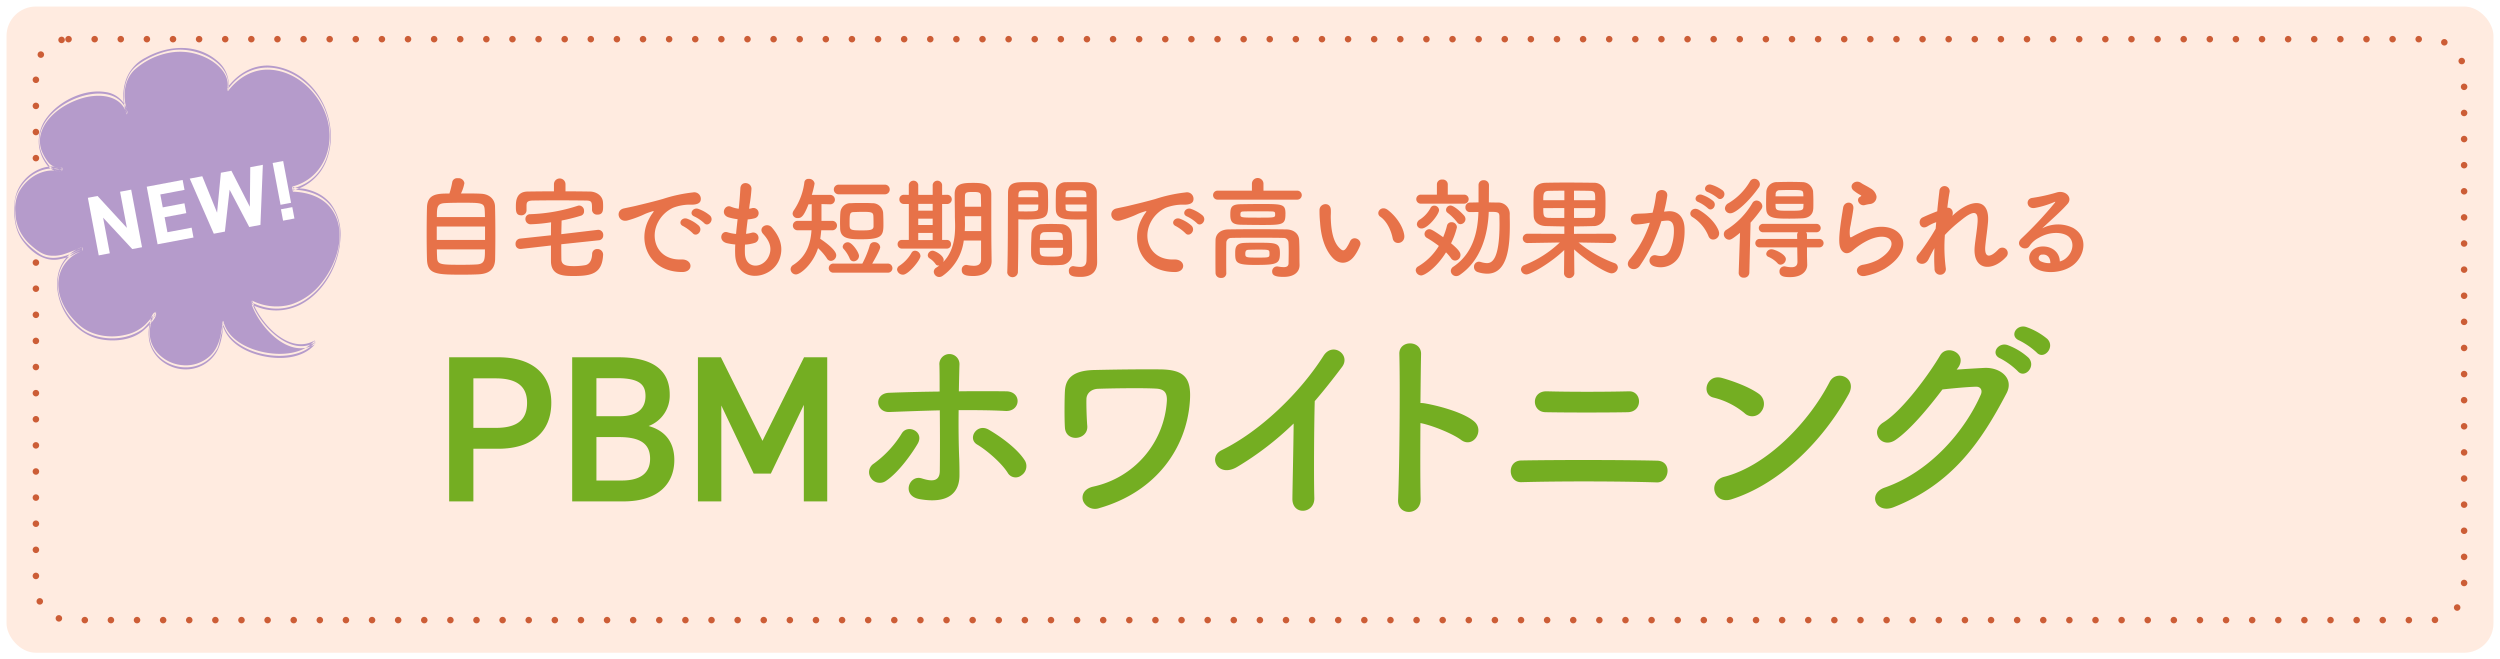 <svg id="bt-PBMホワイトニング" xmlns="http://www.w3.org/2000/svg" xmlns:xlink="http://www.w3.org/1999/xlink" width="766" height="202" viewBox="0 0 766 202">
  <defs>
    <style>
      .cls-1 {
        fill: #ffebe0;
        stroke: #fff;
      }

      .cls-1, .cls-2 {
        stroke-width: 2px;
      }

      .cls-2 {
        fill: none;
        stroke: #cc5d36;
        stroke-linecap: round;
        stroke-dasharray: 0.001 8;
      }

      .cls-3 {
        fill: #e77249;
        filter: url(#filter);
      }

      .cls-3, .cls-4, .cls-5, .cls-6, .cls-7 {
        fill-rule: evenodd;
      }

      .cls-4, .cls-5 {
        fill: #74ae22;
      }

      .cls-4 {
        filter: url(#filter-2);
      }

      .cls-5 {
        filter: url(#filter-3);
      }

      .cls-6 {
        fill: #b59bcb;
      }

      .cls-7 {
        fill: #fff;
      }
    </style>
    <filter id="filter" x="570" y="3989" width="548" height="71" filterUnits="userSpaceOnUse">
      <feOffset result="offset" dy="2" in="SourceAlpha"/>
      <feGaussianBlur result="blur" stdDeviation="2.449"/>
      <feFlood result="flood" flood-color="#fff" flood-opacity="0.85"/>
      <feComposite result="composite" operator="in" in2="blur"/>
      <feGaussianBlur result="blur-2" stdDeviation="6.667" in="SourceAlpha"/>
      <feComposite result="composite-2"/>
      <feComposite result="composite-3"/>
      <feComposite result="composite-4"/>
      <feFlood result="flood-2" flood-color="#fff"/>
      <feComposite result="composite-5" operator="in" in2="composite-4"/>
      <feBlend result="blend" in2="composite"/>
      <feBlend result="blend-2" in="SourceGraphic"/>
    </filter>
    <filter id="filter-2" x="577" y="4044" width="156" height="84" filterUnits="userSpaceOnUse">
      <feOffset result="offset" dy="2" in="SourceAlpha"/>
      <feGaussianBlur result="blur" stdDeviation="2.449"/>
      <feFlood result="flood" flood-color="#fff" flood-opacity="0.85"/>
      <feComposite result="composite" operator="in" in2="blur"/>
      <feGaussianBlur result="blur-2" stdDeviation="6.667" in="SourceAlpha"/>
      <feComposite result="composite-2"/>
      <feComposite result="composite-3"/>
      <feComposite result="composite-4"/>
      <feFlood result="flood-2" flood-color="#fff"/>
      <feComposite result="composite-5" operator="in" in2="composite-4"/>
      <feBlend result="blend" in2="composite"/>
      <feBlend result="blend-2" in="SourceGraphic"/>
    </filter>
    <filter id="filter-3" x="706" y="4035" width="402" height="96" filterUnits="userSpaceOnUse">
      <feOffset result="offset" dy="2" in="SourceAlpha"/>
      <feGaussianBlur result="blur" stdDeviation="2.449"/>
      <feFlood result="flood" flood-color="#fff" flood-opacity="0.85"/>
      <feComposite result="composite" operator="in" in2="blur"/>
      <feGaussianBlur result="blur-2" stdDeviation="6.667" in="SourceAlpha"/>
      <feComposite result="composite-2"/>
      <feComposite result="composite-3"/>
      <feComposite result="composite-4"/>
      <feFlood result="flood-2" flood-color="#fff"/>
      <feComposite result="composite-5" operator="in" in2="composite-4"/>
      <feBlend result="blend" in2="composite"/>
      <feBlend result="blend-2" in="SourceGraphic"/>
    </filter>
  </defs>
  <rect id="角丸長方形_4" data-name="角丸長方形 4" class="cls-1" x="1" y="1" width="764" height="200" rx="10" ry="10"/>
  <rect id="長方形_9" data-name="長方形 9" class="cls-2" x="11" y="12" width="744" height="178" rx="10" ry="10"/>
  <path id="自宅でも短期間で高い効果が得られる" class="cls-3" d="M600.238,4013.27a11.367,11.367,0,0,0,1.054-3.17,1.788,1.788,0,0,0-2.007-1.49,1.522,1.522,0,0,0-1.7,1.09,26.225,26.225,0,0,1-.884,3.6c-3.605,0-6.7.04-6.87,4.15-0.068,2.24-.1,5.24-0.1,8.2,0,2.92.034,5.81,0.1,7.85,0.136,4.59,2.891,4.66,11.019,4.66,1.666,0,3.333-.03,4.659-0.1,3.3-.14,5.1-1.46,5.2-4.63,0.034-1.7.068-4.45,0.068-7.27,0-3.3-.034-6.74-0.1-8.91-0.068-2.25-1.768-3.74-4.149-3.88C605.2,4013.27,602.686,4013.27,600.238,4013.27Zm-7.38,7.24c0-3.16.1-4.15,2.516-4.28,1.089-.07,3.027-0.11,5.034-0.11,6.257,0,7,0,7.107,2.32,0.034,0.57.068,1.29,0.068,2.07H592.858Zm14.759,7.01H592.824v-4.12h14.793v4.12Zm-0.034,2.89c0,3.16,0,4.49-2.618,4.62-1.122.07-2.823,0.1-4.489,0.1-6.666,0-7.482-.06-7.55-2.31-0.034-.64-0.068-1.49-0.068-2.41h14.725Zm24.683-20a1.769,1.769,0,0,0-3.537,0v2.21c-2.686,0-5.373.03-8.026,0.07-3.537.03-3.639,2.96-3.639,4.56,0,1.46.034,2.72,1.633,2.72a1.543,1.543,0,0,0,1.632-1.5v-1.53c0.034-.88.136-1.46,1.973-1.5,2.074-.03,4.591-0.06,7.175-0.06,3.129,0,6.36.03,9.081,0.06,1.836,0.04,1.836.48,1.836,2.83v0.06a1.519,1.519,0,0,0,1.667,1.43c1.564,0,1.734-1.09,1.734-2.45,0-.4,0-0.78-0.034-1.19-0.068-2.24-2.142-3.4-3.979-3.43-2.483-.04-5-0.07-7.516-0.07v-2.21Zm10.237,17.21a1.452,1.452,0,0,0,1.326-1.53,1.538,1.538,0,0,0-1.428-1.67h-0.2l-11.223,1.33c0.034-1.4.068-2.76,0.1-4.18a56.26,56.26,0,0,0,5.985-1.5,1.347,1.347,0,0,0,.885-1.4,1.576,1.576,0,0,0-1.463-1.7,1.664,1.664,0,0,0-.544.11,52.387,52.387,0,0,1-14.488,2.55,1.418,1.418,0,0,0-1.462,1.46,1.576,1.576,0,0,0,1.6,1.63,48.916,48.916,0,0,0,6.258-.61c-0.034,1.36-.034,2.65-0.034,3.98l-9.488,1.02a1.562,1.562,0,0,0-1.361,1.67,1.407,1.407,0,0,0,1.429,1.49h0.272l9.148-1.05v4.86c0.068,4.29,3.639,4.49,6.9,4.49,5.543,0,8.808-.71,9.08-6.53v-0.1a1.711,1.711,0,0,0-1.8-1.63,1.5,1.5,0,0,0-1.565,1.53c-0.068,1.59-.612,3.19-2.244,3.43a20.5,20.5,0,0,1-3.129.27c-2.109,0-3.979-.1-4.047-2-0.034-1.6-.034-3.17-0.034-4.7Zm32.233-5.27c1.224,1.36,3.23-.89,1.8-2.32a11.478,11.478,0,0,0-3.605-2.04c-1.666-.54-2.993,1.64-1.156,2.35A11.76,11.76,0,0,1,674.736,4022.35Zm-3.5,3.09c1.19,1.4,3.3-.78,1.9-2.28a11.09,11.09,0,0,0-3.571-2.14c-1.666-.61-3.027,1.5-1.224,2.28A13.269,13.269,0,0,1,671.233,4025.44Zm-3.265,11.91c3.605,0.03,3.367-3.98-.2-3.85-7.618.27-9.9-6.87-6.9-11.87a9.889,9.889,0,0,1,4.387-3.98,14.653,14.653,0,0,1,5.033-.95c2.381,0.14,3.129-.54,3.333-1.12a2.005,2.005,0,0,0-2.312-2.62,45.68,45.68,0,0,0-9.251,2.01c-3.469.98-6.461,1.66-8.128,2.07-1.088.27-3.061,0.65-3.775,0.82-2.72.58-1.8,4.49,1.191,3.67a31.157,31.157,0,0,0,3.06-1.02c2.313-.88,1.735-0.88,4.285-1.7,0.647-.2.817-0.24,0.273,0.48a11.128,11.128,0,0,0-1.089,1.77C654.16,4027.89,657.7,4037.31,667.968,4037.35Zm19.31-8.4a12.157,12.157,0,0,0,3.027-.55,1.624,1.624,0,1,0-1.088-3.06,11.341,11.341,0,0,1-1.633.31c0.136-1.43.306-2.89,0.51-4.42a11.04,11.04,0,0,0,2.075-.34,1.6,1.6,0,1,0-.782-3.1,5.477,5.477,0,0,1-.851.17c0.034-.41.1-0.82,0.136-1.22a42.957,42.957,0,0,0,.579-4.9c0-2.01-3.231-2.55-3.4-.17-0.1,1.6-.17,2.89-0.374,5.03-0.034.41-.1,0.85-0.136,1.26a9.37,9.37,0,0,1-2.449-.65c-1.8-.74-3.3,2.38-0.714,3.27a15.444,15.444,0,0,0,2.822.58c-0.17,1.53-.34,3.02-0.476,4.52a11.915,11.915,0,0,1-2.618-.51c-1.939-.65-2.993,2.58-0.238,3.33a18.446,18.446,0,0,0,2.618.41c-0.068,1.06-.068,2.08-0.034,3.03,0.272,9.08,11.121,7.96,13.57,1.49,1.292-3.43.34-6.66-2.313-9.72-1.5-1.74-4.421.07-2.653,2,1.9,2.08,2.857,4.32,1.667,6.87-1.769,3.78-7.074,3.98-7.278-.88A25.1,25.1,0,0,1,687.278,4028.95Zm42.776-15.41a1.482,1.482,0,1,0,0-2.96H716.042a1.482,1.482,0,1,0,0,2.96h14.012Zm-10.271,2.72a3.073,3.073,0,0,0-3.3,2.96c-0.068.68-.1,1.97-0.1,3.13,0,0.68.034,1.29,0.034,1.73,0.136,3.2,3.095,3.23,6.53,3.23,6.053,0,6.734-.98,6.734-4.38,0-1.26-.034-3-0.1-3.85a3.261,3.261,0,0,0-3.4-2.82c-1.055-.07-2.109-0.07-3.163-0.07S720.871,4016.19,719.783,4016.26Zm11.155,21.29a1.379,1.379,0,0,0,1.5-1.36,1.408,1.408,0,0,0-1.5-1.43h-4.693c0.578-.99,2.448-4.22,2.448-5.03a1.723,1.723,0,0,0-1.8-1.53,1.368,1.368,0,0,0-1.429,1.09,28.976,28.976,0,0,1-2.244,5.47h-8.774a1.4,1.4,0,1,0,0,2.79h16.494Zm-10.373-3.47a1.707,1.707,0,0,0,1.633-1.67c0-1.05-2.109-4.18-3.4-4.18a1.563,1.563,0,0,0-1.6,1.33,1.112,1.112,0,0,0,.374.81,10.715,10.715,0,0,1,1.769,2.83A1.339,1.339,0,0,0,720.565,4034.08Zm-6.631-9.52a1.447,1.447,0,1,0,0-2.89H710.7v-5.14l2.516,0.07h0.068a1.419,1.419,0,0,0,1.531-1.43,1.487,1.487,0,0,0-1.6-1.46h-5.475a29.631,29.631,0,0,0,.85-3.47,1.675,1.675,0,0,0-1.8-1.43,1.212,1.212,0,0,0-1.327.99,19.516,19.516,0,0,1-3.2,8.6,1.984,1.984,0,0,0-.408,1.09,1.461,1.461,0,0,0,1.565,1.33c1.02,0,1.8-.34,3.3-4.22l0.986-.03v5.1h-4.251a1.447,1.447,0,1,0,0,2.89h4.183c-0.238,3.81-1.36,7.92-5.578,10.61a1.565,1.565,0,0,0-.816,1.33,1.646,1.646,0,0,0,1.633,1.59c1.394,0,5.237-3.19,6.767-8.06a17.094,17.094,0,0,1,2.687,3.1,1.461,1.461,0,0,0,1.258.81,1.746,1.746,0,0,0,1.633-1.73c0-1.53-3.163-3.91-4.9-5.03,0.136-.89.238-1.77,0.306-2.62h3.3Zm12.719-1.26c0,1.22-1.088,1.29-3.707,1.29-3.537,0-3.639-.2-3.639-2,0-3.17.068-3.58,1.36-3.61,0.816-.03,1.633-0.07,2.483-0.07,2.517,0,3.333.04,3.435,1.12C726.653,4020.65,726.653,4022.59,726.653,4023.3Zm32.946,10.17c0,1.53-.952,1.97-2.245,1.97a11.067,11.067,0,0,1-2.04-.24,1.061,1.061,0,0,0-.306-0.03,1.429,1.429,0,0,0-1.327,1.56c0,1.36.953,1.84,3.537,1.84,4.319,0,5.612-2.52,5.612-4.52v-0.07l-0.068-4.8c0-.44-0.034-1.53-0.034-12.04v-3.67c-0.034-3.13-2.653-3.43-5.374-3.43-3.026,0-5.849,0-5.849,3.43,0,2.42.068,4.39,0.068,6.8,0,0.75.068,1.81,0.068,3,0,3.29-.442,7.75-3.639,11.01a1.919,1.919,0,0,0,.136-0.64c0-1.4-2.653-2.82-3.367-2.82a1.492,1.492,0,0,0-1.5,1.39,1.092,1.092,0,0,0,.544.95,6.432,6.432,0,0,1,1.836,1.74,1.023,1.023,0,0,0,.885.47,0.952,0.952,0,0,0,.272-0.03,10.352,10.352,0,0,1-.953.68,1.482,1.482,0,0,0-.748,1.22,1.692,1.692,0,0,0,1.667,1.64,1.887,1.887,0,0,0,1.02-.34,15.607,15.607,0,0,0,6.5-10.85H759.6v5.78Zm-10.509-3.3a1.256,1.256,0,0,0,1.293-1.33,1.225,1.225,0,0,0-1.259-1.32h-1.462V4016.5h1.7a1.419,1.419,0,0,0,0-2.82h-0.034l-1.666.03v-3.06a1.455,1.455,0,0,0-2.891,0v3.06H740.35v-3.06a1.455,1.455,0,0,0-2.891,0v3.06l-1.462-.03h-0.034a1.353,1.353,0,0,0-1.395,1.39,1.368,1.368,0,0,0,1.395,1.43h1.5v11.02h-2.074a1.27,1.27,0,0,0-1.361,1.32,1.293,1.293,0,0,0,1.361,1.33H749.09Zm-13.4,7.99c1.632,0,5.339-4.52,5.339-5.71a1.727,1.727,0,0,0-1.666-1.63,1.184,1.184,0,0,0-1.055.61,11.66,11.66,0,0,1-3.707,3.98,1.476,1.476,0,0,0-.748,1.19A1.8,1.8,0,0,0,735.691,4038.16Zm18.943-20.81c0-1.19,0-2.35.034-3.4,0-1.13.85-1.13,2.618-1.13,1.7,0,2.211.21,2.245,1.13,0.034,1.02.068,2.17,0.068,3.4h-4.965Zm5,7.45H754.6c0.034-.72.068-1.4,0.068-2.04,0-.85-0.034-1.64-0.034-2.32v-0.2h5v4.56Zm-14.862-6.26H740.35v-2.08h4.421v2.08Zm0,4.39H740.35v-1.94h4.421v1.94Zm0,4.62H740.35v-2.18h4.421v2.18Zm47.162-6.36v1.4c0,2.14.034,4.48,0.034,6.76,0,1.53-.034,3-0.068,4.36-0.034,1.66-.884,2.07-2.007,2.07a12.422,12.422,0,0,1-1.8-.2c-0.1,0-.17-0.04-0.272-0.04a1.375,1.375,0,0,0-1.326,1.5c0,1.5,1.224,1.8,3.6,1.8,3.877,0,5.068-2.11,5.068-4.52,0-1.19-.034-2.62-0.034-4.22,0-4.32-.068-9.59-0.068-14.69v-2.55c0-1.53-1.055-2.89-3.571-3.03-0.578-.03-1.531-0.03-2.517-0.03-1.326,0-2.755,0-3.4.03a2.893,2.893,0,0,0-3.026,2.69c-0.034,1.19-.068,2.41-0.068,3.6,0,0.72,0,1.47.034,2.15,0.1,2.99,2.924,2.99,6.937,2.99C790.437,4021.26,791.321,4021.23,791.933,4021.19Zm-4.489,10.78c0.034-.71.034-1.53,0.034-2.41,0-1.4-.034-2.89-0.136-4.08a3.2,3.2,0,0,0-3.1-2.79c-0.986-.04-2.109-0.07-3.231-0.07-0.918,0-1.87.03-2.755,0.07a3.132,3.132,0,0,0-3.2,3.02c-0.068,1.36-.136,3.13-0.136,4.66,0,0.58,0,1.16.034,1.64a3.3,3.3,0,0,0,3.366,3.16c0.919,0.07,1.939.1,2.959,0.1,0.986,0,2.007-.03,2.925-0.1A3.37,3.37,0,0,0,787.444,4031.97Zm-16.562,5.51c0.1-4.79.136-9.56,0.136-13.23v-3.06c0.612,0.04,1.462.07,2.346,0.07,6.7,0,6.768-.85,6.768-5.14,0-1.19-.034-2.41-0.068-3.6a2.959,2.959,0,0,0-3.095-2.69c-0.646-.03-2.006-0.03-3.3-0.03-3.469,0-5.815,0-5.815,3.33-0.068,7.38,0,18.13-.238,24.35v0.07A1.648,1.648,0,0,0,770.882,4037.48Zm14.589-23.06c0-.34.034-0.71,0.034-1.02,0.068-1.09.442-1.09,3.163-1.09,3.129,0,3.2.04,3.2,2.11h-6.394Zm6.462,4.32c-0.476.04-1.564,0.04-2.687,0.04-3.605,0-3.707-.14-3.741-1.09,0-.31-0.034-0.65-0.034-1.02h6.462v2.07Zm-20.915-4.32c0-.27.034-0.54,0.034-0.78,0.068-1.22.306-1.33,3.094-1.33,2.721,0,2.891.11,2.959,1.06,0,0.34.034,0.68,0.034,1.05h-6.121Zm6.121,2.25c0,0.37-.034.71-0.034,1.02-0.034.95-.272,1.09-3.571,1.09-1.02,0-2.04,0-2.516-.04v-2.07h6.121Zm0.476,10.85c0-.38.068-0.72,0.068-1.02a1.3,1.3,0,0,1,1.327-1.36c0.816-.04,1.734-0.04,2.584-0.04,2.313,0,2.959.1,3.027,1.36,0,0.31.068,0.65,0.068,1.06h-7.074Zm7.108,2.41c0,0.48-.034.95-0.034,1.33-0.068,1.32-1.054,1.36-3.571,1.36-3.5,0-3.537-.04-3.537-2.69h7.142Zm40.973-7.58c1.225,1.36,3.231-.89,1.8-2.32a11.489,11.489,0,0,0-3.605-2.04c-1.667-.54-2.993,1.64-1.157,2.35A11.724,11.724,0,0,1,825.7,4022.35Zm-3.5,3.09c1.191,1.4,3.3-.78,1.9-2.28a11.1,11.1,0,0,0-3.571-2.14c-1.667-.61-3.027,1.5-1.224,2.28A13.263,13.263,0,0,1,822.193,4025.44Zm-3.265,11.91c3.605,0.03,3.367-3.98-.2-3.85-7.618.27-9.9-6.87-6.9-11.87a9.884,9.884,0,0,1,4.387-3.98,14.653,14.653,0,0,1,5.033-.95c2.381,0.14,3.129-.54,3.333-1.12a2.005,2.005,0,0,0-2.313-2.62,45.686,45.686,0,0,0-9.25,2.01c-3.469.98-6.462,1.66-8.128,2.07-1.088.27-3.061,0.65-3.775,0.82-2.721.58-1.8,4.49,1.19,3.67a31.172,31.172,0,0,0,3.061-1.02c2.313-.88,1.734-0.88,4.285-1.7,0.646-.2.816-0.24,0.272,0.48a11.2,11.2,0,0,0-1.088,1.77C805.121,4027.89,808.658,4037.31,818.928,4037.35Zm37.606-22.18a1.376,1.376,0,0,0,0-2.75H846.127v-2.18a1.77,1.77,0,0,0-3.537,0v2.18H832.15a1.378,1.378,0,1,0,0,2.75h24.384Zm-3.673,4.35c0-2.95-.816-3.02-7.38-3.02-2.177,0-4.421.03-6.292,0.07-2.924.03-3.23,0.98-3.23,3.23,0,2.31.748,3.02,3.434,3.06,1.837,0.03,4.217.07,6.428,0.07C852.113,4022.93,852.861,4022.79,852.861,4019.52Zm0.952,15.07c0,0.99-.612,1.26-1.53,1.26a10.493,10.493,0,0,1-1.633-.17,0.991,0.991,0,0,0-.34-0.04,1.5,1.5,0,0,0-1.53,1.54c0,1.15.85,1.66,3.5,1.66,3.537,0,4.9-1.73,4.9-3.6v-0.11c-0.034-.91-0.034-2.55-0.034-2.95,0-.96,0-2.89-0.1-4.7-0.1-1.83-1.6-3.16-3.945-3.19-2.891-.04-6.02-0.07-9.08-0.07s-6.02.03-8.605,0.07c-2.448.03-3.945,1.39-3.979,3.26-0.034,1.53-.034,3.33-0.034,5.1,0,1.8,0,3.57.034,5.07a1.549,1.549,0,0,0,1.7,1.43,1.424,1.424,0,0,0,1.6-1.36v-0.07c-0.034-1.29-.034-2.96-0.034-4.66s0-3.4.034-4.76a1.48,1.48,0,0,1,1.5-1.4c2.21-.06,4.9-0.06,7.686-0.06,2.822,0,5.713,0,8.3.06a1.476,1.476,0,0,1,1.564,1.4c0.068,0.92.068,2.11,0.068,3.2C853.847,4033.16,853.813,4034.59,853.813,4034.59Zm-13.6-6.16c-2.721.11-2.755,1.67-2.755,3.2,0,2.82.272,3.54,6.019,3.54,6.836,0,7.686-.31,7.686-3.61,0-3.19-1.122-3.19-6.971-3.19C842.76,4028.37,841.332,4028.37,840.21,4028.43Zm9.488-8.77c0,0.99,0,1.02-4.761,1.02-5.884,0-5.884,0-5.884-1.02,0-.68.2-0.88,1.123-0.88,1.394-.04,2.856-0.04,4.285-0.04s2.856,0,4.115.04C849.7,4018.78,849.7,4019.12,849.7,4019.66Zm-1.734,12.04c0,1.22,0,1.22-3.707,1.22-3.469,0-3.707-.03-3.707-1.19,0-1.05.476-1.15,0.884-1.19,0.714-.03,1.768-0.06,2.823-0.06C847.964,4030.48,847.964,4030.48,847.964,4031.7Zm41.312-5.51c-0.34-2.89-2.686-6.09-5.1-7.89-2.041-1.53-3.877.99-2.245,2.11,1.837,1.26,3.231,3.88,3.775,6.6C886.181,4029.35,889.548,4028.67,889.276,4026.19Zm-14.862,5.61a15.132,15.132,0,0,0,1.327-2.62c0.646-1.77-2.177-3.19-3.1-1.22a13.7,13.7,0,0,1-1.122,2.01c-0.749,1.02-1.191.91-2.075,0.06-1.9-1.83-2.551-5.2-2.687-8.77-0.068-1.57.068-1.63,0-2.96-0.1-2.55-3.4-2.11-3.468.03a33.929,33.929,0,0,0,.17,3.78c0.272,4.28,1.394,8.23,3.843,10.88C869.211,4035.03,872.238,4035.34,874.414,4031.8Zm35.021-12.82c0.783,0,1.667-.03,2.551-0.03-0.2,6.39-1.8,12.78-7.686,16.76a1.606,1.606,0,0,0-.782,1.3,1.645,1.645,0,0,0,1.632,1.59,1.934,1.934,0,0,0,1.123-.37c6.393-4.35,8.6-12.14,8.876-19.32,2.585,0,3.231,0,3.265,1.33,0,0.75.034,1.53,0.034,2.35,0,11.15-2.415,12.03-3.877,12.03a6.405,6.405,0,0,1-1.837-.34,2.643,2.643,0,0,0-.612-0.1,1.532,1.532,0,0,0-1.5,1.6,1.625,1.625,0,0,0,1.088,1.57,9.665,9.665,0,0,0,2.959.51c6.325,0,6.938-8.47,6.938-15,0-1.02-.034-2.04-0.034-3.03a3.494,3.494,0,0,0-3.639-3.77c-0.885,0-1.837-.04-2.755-0.04l0.034-5.3a1.518,1.518,0,0,0-1.633-1.5,1.463,1.463,0,0,0-1.564,1.5v5.3c-0.884,0-1.734.04-2.585,0.04a1.4,1.4,0,0,0-1.428,1.49,1.342,1.342,0,0,0,1.394,1.43h0.034Zm-1.9-2.58a1.382,1.382,0,1,0,0-2.76H902.6v-3.2a1.511,1.511,0,0,0-1.667-1.42,1.492,1.492,0,0,0-1.666,1.42v3.2H894.4a1.382,1.382,0,1,0,0,2.76h13.128Zm-1.054,6.29a1.6,1.6,0,0,0,1.53-1.57,1.709,1.709,0,0,0-.408-1.05c-0.714-.85-3.061-3.1-4.217-3.1a1.381,1.381,0,0,0-1.327,1.36,1.048,1.048,0,0,0,.443.85,16.23,16.23,0,0,1,2.958,2.93A1.243,1.243,0,0,0,906.477,4022.69Zm-11.9,1.32c1.938,0,5.339-4.32,5.339-5.64a1.455,1.455,0,0,0-1.462-1.36,1.267,1.267,0,0,0-1.191.78,9.722,9.722,0,0,1-3.163,3.44,1.764,1.764,0,0,0-.986,1.46A1.382,1.382,0,0,0,894.574,4024.01Zm7.481,7.32a14.307,14.307,0,0,1,1.531,1.8,1.491,1.491,0,0,0,1.258.71,1.715,1.715,0,0,0,1.633-1.7c0-.71-0.408-1.53-2.891-3.6a22.271,22.271,0,0,0,1.8-4.9,1.6,1.6,0,0,0-1.666-1.56,1.391,1.391,0,0,0-1.394,1.12,23.268,23.268,0,0,1-1.157,3.47c-3.2-2.25-3.809-2.45-4.251-2.45a1.526,1.526,0,0,0-1.462,1.49,1.377,1.377,0,0,0,.748,1.19,35.626,35.626,0,0,1,3.639,2.45,18.341,18.341,0,0,1-6.36,6.29,1.317,1.317,0,0,0-.714,1.16,1.707,1.707,0,0,0,1.666,1.6C895.492,4038.4,899.063,4036.15,902.055,4031.33Zm50.733-2.86a1.43,1.43,0,1,0-.034-2.86l-11.5.04v-2.28c1.973,0,3.945-.04,5.85-0.1a3.534,3.534,0,0,0,3.707-3.2c0.068-.99.1-2.48,0.1-3.95,0-1.25-.034-2.48-0.1-3.3a3.4,3.4,0,0,0-3.5-2.82c-2.177-.03-5.442-0.07-8.468-0.07-2.517,0-4.83.04-6.258,0.07-2.653.07-3.605,1.6-3.673,3.06-0.034.89-.068,2.15-0.068,3.44,0,1.26.034,2.58,0.068,3.64,0.068,1.8,1.36,3.06,3.775,3.13,1.837,0.03,3.707.1,5.611,0.1v2.28l-11.29-.04a1.43,1.43,0,1,0-.034,2.86h0.034l9.9-.17a33.524,33.524,0,0,1-10.815,6.9,1.569,1.569,0,0,0-1.088,1.36,1.65,1.65,0,0,0,1.7,1.53c1.327,0,7.516-3.57,11.563-7.48l-0.068,7.25v0.03a1.605,1.605,0,0,0,3.163,0v-0.03l-0.068-7.45c3.979,3.74,10,7.34,11.461,7.34a1.932,1.932,0,0,0,1.939-1.8,1.472,1.472,0,0,0-1.021-1.33,37.751,37.751,0,0,1-11.018-6.32l10.1,0.17h0.034Zm-11.529-13.13v-2.92c1.939,0,3.775.03,4.9,0.06,1.6,0.04,1.6.62,1.6,2.86h-6.5Zm6.5,2.42c0,2.21,0,2.99-1.564,2.99-1.361.03-3.129,0.03-4.932,0.03v-3.02h6.5Zm-9.455-2.42h-6.461c0-1.77,0-2.82,1.632-2.86,1.157-.03,2.925-0.06,4.829-0.06v2.92Zm0,5.44c-1.8,0-3.536,0-4.795-.03-1.53-.07-1.666-0.55-1.666-2.99H938.3v3.02Zm46.925-6.15c1.224,1.22,3.027-.99,1.6-2.28a11.212,11.212,0,0,0-3.571-1.77c-1.632-.44-2.72,1.73-0.952,2.31A11.831,11.831,0,0,1,985.225,4014.63Zm-2.959,3.16c1.19,1.26,3.027-.88,1.633-2.21a10.82,10.82,0,0,0-3.469-1.9c-1.6-.51-2.823,1.59-1.055,2.24A11.753,11.753,0,0,1,982.266,4017.79Zm3.333,6.97c-0.918-2.45-3.333-4.86-6.054-6.46-2.108-1.22-3.6,1.33-1.938,2.24a12.236,12.236,0,0,1,4.863,5.85C983.388,4028.5,986.449,4027.01,985.6,4024.76Zm-16.766-5.92a44.156,44.156,0,0,0,.986-4.79c0.272-2.28-3.2-2.48-3.435-.27a36.16,36.16,0,0,1-1.054,5.4l-1.7.17c-1.224.11-2.278,0.07-3.333,0.17a1.637,1.637,0,1,0,.1,3.27,22.242,22.242,0,0,0,3.673-.48l0.408-.06a32.867,32.867,0,0,1-6.019,11.05c-2.211,2.48,1.326,4.45,2.959,2.14a50.056,50.056,0,0,0,6.6-13.67c0.545-.07,1.055-0.14,1.565-0.17,1.564-.14,2.278.85,2.278,2.92a15.2,15.2,0,0,1-1.088,5.89c-0.952,2-2.38,2.31-4.319,1.83-2.075-.51-3.163,2.62-0.476,3.4a6.582,6.582,0,0,0,7.992-4.08,20.234,20.234,0,0,0,1.156-7.58c-0.136-3.81-2.312-5.48-5.169-5.24Zm45.737-.85c0.03-.68.03-1.46,0.03-2.24,0-1.09-.03-2.24-0.1-3.2a3.355,3.355,0,0,0-3.27-2.75c-1.09-.04-2.45-0.07-3.81-0.07-1.39,0-2.75.03-3.91,0.07a3.169,3.169,0,0,0-3.33,2.99c-0.03.99-.07,2.18-0.07,3.3,0,0.71,0,1.39.04,1.97,0.13,2.89,2.72,2.93,7.17,2.93,1.43,0,2.86-.04,3.98-0.1C1013.24,4020.78,1014.5,4019.76,1014.57,4017.99Zm-16.7-6.53a1.813,1.813,0,0,0,.34-1.02,1.721,1.721,0,0,0-1.7-1.66,1.592,1.592,0,0,0-1.36.85,18.712,18.712,0,0,1-6.53,6.6,1.948,1.948,0,0,0-1.122,1.59,1.6,1.6,0,0,0,1.7,1.53C990.9,4019.35,995.113,4015.44,997.868,4011.46Zm18.672,18.34a1.3,1.3,0,0,0,0-2.59h-3.91v-1.26a1.134,1.134,0,0,0-.27-0.78h3.19a1.29,1.29,0,1,0,0-2.58H999.262a1.292,1.292,0,1,0,0,2.58h10.678a1.263,1.263,0,0,0-.31.82l0.04,1.22H998.242a1.3,1.3,0,1,0,0,2.59h11.428l0.07,4.35v0.07c0,1.29-.79,1.66-1.87,1.66a8.589,8.589,0,0,1-1.81-.24,1.383,1.383,0,0,0-.34-0.03,1.5,1.5,0,0,0-1.49,1.57c0,1.7,1.87,1.73,3.3,1.73,3.74,0,5.2-2.01,5.2-3.74v-0.07l-0.07-2.65v-2.65h3.88Zm-12.01,5.3a1.773,1.773,0,0,0,1.64-1.7c0-1.5-3.44-3.03-4.43-3.03a1.617,1.617,0,0,0-1.59,1.43,1.03,1.03,0,0,0,.64.89,8.263,8.263,0,0,1,2.83,1.97A1.187,1.187,0,0,0,1004.53,4035.1Zm-12.818,2.45v0.07a1.454,1.454,0,0,0,1.565,1.46,1.581,1.581,0,0,0,1.7-1.53l0.374-15.34a41.453,41.453,0,0,0,3.3-4.11,1.676,1.676,0,0,0,.306-0.92,1.853,1.853,0,0,0-1.8-1.74,1.5,1.5,0,0,0-1.259.79,23.781,23.781,0,0,1-7.924,8.16,1.541,1.541,0,0,0-.816,1.36,1.69,1.69,0,0,0,1.632,1.7c0.511,0,1.021-.24,3.333-2.11Zm11.288-23.4c0-.2.04-0.41,0.04-0.58a1.151,1.151,0,0,1,1.22-1.29c0.78-.03,1.97-0.07,3.13-0.07,3.91,0,4.05.04,4.12,1.33,0,0.2.03,0.41,0.03,0.61H1003Zm8.57,2.31c0,0.31-.03.65-0.03,0.92-0.07,1.16-.54,1.19-4.39,1.19-4.11,0-4.15-.03-4.15-2.11h8.57Zm20.23,0.07a2.206,2.206,0,0,0,2.14-2.38,3.6,3.6,0,0,0-1.93-2.48c-0.99-.65-2.15-1.16-2.76-1.6-1.7-1.22-3.94.58-2.48,2.18a12.311,12.311,0,0,0,2.41,1.6c0.24,0.17-.1.34-0.27,0.44-1.43.78-.2,2.96,1.43,2.55C1030.88,4016.7,1031.36,4016.6,1031.8,4016.53Zm4.49,19.9c11.5-7.04,4.25-16.23-6.02-11.77a42.66,42.66,0,0,0-3.88,1.94c-0.3.17-.47,0.17-0.57-0.1a8.923,8.923,0,0,1,.2-3.54c0.27-1.63.65-3.54,0.82-4.97,0.3-2.44-2.79-2.51-3.13-.34-0.27,1.74-.72,4.36-0.99,6.84s-0.34,4.59.27,5.78,1.98,2.14,3.98.21a21.427,21.427,0,0,1,4.56-2.93c3.6-1.63,6.09-1.12,6.8.24s-0.3,3.71-4.05,5.88a15.9,15.9,0,0,1-4.55,1.46c-2.89.58-2.01,3.95,0.75,3.41A18.736,18.736,0,0,0,1036.29,4036.43Zm15.4-6.36a55.287,55.287,0,0,0,.03,6.29,1.74,1.74,0,1,0,3.44-.27,49.7,49.7,0,0,1-.27-10.1,40.522,40.522,0,0,1,4.86-4.42c4.76-3.95,5.27-2.11,5.17.3-0.1,2.04-.71,5.71-0.88,7.52-0.79,7.51,5.3,8.06,9.62,3.33a1.662,1.662,0,1,0-2.45-2.24c-2.28,2.41-4.28,2.82-3.94-1.06,0.17-1.94.71-5.54,0.85-7.58,0.44-6.77-4.49-7.08-9.76-2.76-0.38.31-.79,0.68-1.19,1.06,0.51-1.6-.45-2.62-1.53-2.49,0.23-1.97.47-3.67,0.71-4.89a1.574,1.574,0,0,0-3.13-.34c-0.17,1.49-.44,3.77-0.68,6.32-1.6.61-3.23,1.29-4.45,1.87-1.84.85-.79,4.19,1.56,2.69a12.689,12.689,0,0,1,2.58-1.22c-0.06.68-.1,1.32-0.17,2a67.13,67.13,0,0,1-5.06,7.59,2.972,2.972,0,0,0-.28.3c-1.87,2.21,1.57,4.29,3.1,1.6C1050.36,4032.58,1050.98,4031.29,1051.69,4030.07Zm38.42,4.04c-0.1-3.06-2.65-4.69-5.37-4.59-4.01.14-5.61,4.36-2.01,6.7,2.59,1.7,7.89,1.57,11.26-.85,3.57-2.58,5.17-8.57.27-11.49a10.39,10.39,0,0,0-9.55.1c1.22-1.19,2.58-2.41,3.94-3.67s2.72-2.59,3.81-3.81c1.7-1.91-.54-4.32-3.27-3.54a51.721,51.721,0,0,1-7.48,1.67c-2.31.27-1.8,3.64,0.89,3.06a27.584,27.584,0,0,0,5.71-1.74c0.27-.13.61-0.27,0.24,0.21a120.209,120.209,0,0,1-10.27,10.98c-2.11,2.08,1.29,4.08,2.51,2.28a7.5,7.5,0,0,1,2.86-2.55c3.44-2.01,7.11-1.77,8.88-.58,1.94,1.29,2.04,4.53-.44,6.74A4.586,4.586,0,0,1,1090.11,4034.11Zm-2.89.51a5.994,5.994,0,0,1-2.85-.51,1.081,1.081,0,0,1,.47-2.1C1086.34,4031.87,1087.26,4033.06,1087.22,4034.62Z" transform="translate(-459 -3956)"/>
  <g id="グループ_5" data-name="グループ 5">
    <path id="PBM" class="cls-4" d="M611.66,4091.5c10.241,0,16.257-5.12,16.257-14.08,0-9.09-6.08-13.95-16.257-13.95H596.62v44.16h7.424V4091.5h7.616Zm-7.616-6.4v-15.17h6.848c6.784,0,9.6,2.69,9.6,7.49,0,5.06-2.817,7.68-9.6,7.68h-6.848Zm30.271-21.63v44.16h15.617c11.456,0,15.68-6.02,15.68-12.67,0-5.57-2.88-9.03-7.872-10.43a9.969,9.969,0,0,0,6.464-9.6c0-7.62-5.312-11.46-15.68-11.46H634.315Zm7.424,24.45h6.849c6.528,0,9.6,1.98,9.6,6.65,0,4.23-2.752,6.66-8.7,6.66h-7.745v-13.31Zm0-18.05h6.273c7.04,0,8.768,2.05,8.768,5.5,0,3.65-2.3,6.15-7.808,6.15h-7.233v-11.65Zm38.144-6.4h-7.04v44.16h7.168v-29.38l9.92,20.87h5.248l10.112-21.06v29.57h7.168v-44.16h-7.1l-12.736,25.6Z" transform="translate(-459 -3956)"/>
    <path id="ホワイトニング" class="cls-5" d="M771.981,4099.63a3.362,3.362,0,0,0,1.024-4.54c-2.56-4.04-8.256-7.81-11.008-9.41-3.648-2.18-6.72,2.69-3.584,4.54,2.816,1.67,7.36,5.51,9.344,8.64A2.8,2.8,0,0,0,771.981,4099.63Zm-25.024-19.9c0.064,6.72.064,14.08,0,18.62-0.064,3.52-2.88,3.07-5.5,2.24-3.9-1.28-6.4,5.31-.7,6.34,9.153,1.6,12.225-2.24,12.225-7.3,0-1.79,0-2.75-.064-4.8-0.192-4.42-.256-9.98-0.192-15.17,4.8,0,9.6,0,14.336.26s5.12-5.95.256-6.02c-4.736-.06-9.6-0.06-14.528,0,0.064-3.33.128-6.27,0.192-8.25a3.082,3.082,0,1,0-6.144.25c0.064,1.79.064,4.67,0.064,8.07-5.185.06-10.433,0.19-15.489,0.38-4.736.19-4.16,6.08,0.128,5.89C736.652,4080.05,741.836,4079.85,746.957,4079.73Zm-16.513,21.63c3.968-2.63,8.128-8.64,9.728-11.39,2.176-3.72-3.136-6.21-4.928-3.08a32.007,32.007,0,0,1-8.512,9.16,3.089,3.089,0,0,0-.832,4.48A3.269,3.269,0,0,0,730.444,4101.36Zm65.41,8.32c17.6-5.06,26.688-18.56,27.713-32.58,0.576-7.42-1.729-9.85-9.153-9.92-7.232-.06-14.784.07-20.032,0.19-7.168.13-8.9,3.01-9.088,6.47-0.128,1.92-.192,8.51,0,11.2,0.32,4.67,7.168,3.77,6.848-.51-0.192-2.18-.32-6.66-0.256-8.32s1.408-2.95,3.456-3.08c3.136-.12,13.312-0.32,17.856-0.06,2.5,0.13,3.456,1.22,3.328,3.78A28.644,28.644,0,0,1,794,4103.09c-2.944.64-3.712,2.75-3.136,4.41A3.945,3.945,0,0,0,795.854,4109.68Zm59.521-25.92c-0.064,7.49-.32,17.92-0.384,23.04-0.064,5.25,6.848,4.67,6.72-.19-0.192-6.4-.064-23.17.128-29.7,2.752-3.2,5.5-6.66,8.384-10.5,2.752-3.71-2.88-7.8-5.7-3.39-7.232,11.39-19.456,23.17-31.233,28.93-4.352,2.11-1.024,8.64,4.864,5.06A93.808,93.808,0,0,0,855.375,4083.76Zm38.848-.13c3.392,0.64,9.728,3.14,12.48,5.18,3.648,2.69,7.3-2.88,3.968-5.69-3.456-2.95-11.776-4.99-15.36-5.57a7.015,7.015,0,0,0-1.088-.06c0.064-6.28.128-11.84,0.192-14.98,0.128-4.35-6.785-4.42-6.657-.06,0.256,9.21.064,34.3-.384,44.67-0.256,5.12,7.041,4.93,6.913-.26S894.159,4092.46,894.223,4083.63Zm63.553-3.33c4.672-.13,4.352-6.53.32-6.4-7.616.19-18.177,0.19-25.153,0-4.864-.13-4.736,6.34-0.384,6.4C939.215,4080.43,951.056,4080.43,957.776,4080.3Zm8.9,21.51c3.776,0.12,4.864-6.53.064-6.66-10.816-.26-30.977-0.26-41.6-0.06-4.544.06-4.1,6.78,0,6.65C936.591,4101.42,954.448,4101.42,966.672,4101.81Zm58.748-27.01c2.82-5.06-3.77-7.75-5.82-3.78-6.46,12.55-19.39,25.79-32.256,29.06-5.313,1.34-3.264,8.64,2.176,6.91C1004.24,4102.32,1017.49,4089.2,1025.42,4074.8Zm-26.684,5.18a3.782,3.782,0,0,0-.832-5.31c-3.072-2.18-7.872-3.9-11.264-4.86-4.865-1.35-6.465,5.12-2.624,6.01a23.657,23.657,0,0,1,9.472,4.74A3.392,3.392,0,0,0,998.736,4079.98ZM1083.03,4062c2.17,2.43,5.82-1.6,3.26-4.16a20.6,20.6,0,0,0-6.46-3.65c-3.01-.96-5.32,2.88-2.05,4.16A23.35,23.35,0,0,1,1083.03,4062Zm-5.83,5.69c2.11,2.5,5.83-1.4,3.33-4.09a19.743,19.743,0,0,0-6.34-3.84c-2.94-1.09-5.5,2.75-2.24,4.09A22.83,22.83,0,0,1,1077.2,4067.69Zm-18.24-1.02c3.01-4.29-3.39-7.36-5.5-3.78-2.95,5.06-11.27,16.77-17.41,20.55-4.35,2.69-.58,8.25,3.71,5.37,4.42-3,10.05-9.72,14.4-15.48,2.88-.32,7.55-0.77,10.24-0.84,1.54-.06,2.05,1.16,1.54,2.37-4.74,10.88-15.3,23.62-29.51,28.55-5.31,1.85-2.69,8.13,2.75,6.01,17.99-7.1,26.82-20.03,34.63-34.94,2.37-4.55-1.92-8-6.85-7.75-2.56.13-5.7,0.32-8.45,0.52Z" transform="translate(-459 -3956)"/>
  </g>
  <path id="シェイプ_948" data-name="シェイプ 948" class="cls-6" d="M536.2,4048.71c23.352,11.43,40.354-33.7,12.624-34.61l-0.135-.35h0c11.919-3.01,14.264-17.22,8.473-26.98s-19.721-15.05-28.326-3.48h0c1.336-6.94-7.366-12.4-15.541-12.05-4.532.19-10.785,2.96-13.609,6.06-2.489,2.74-3.518,8.6-2.031,12.44l0.271,0.69h0c-3.874-14.16-36.237.39-24.222,15.82,1.027,1.61,2.7,1.77,4.234,1.57h0l-0.349.14c-7.226-2.02-14.492,5.21-14.078,11.48,0.007,5.21.444,9.46,7.566,14.34,5.074,3.47,12.286-1.55,12.422-1.2l0.7-.27h0c-9.939,3.45-10.029,16.73-.152,24.55,3.681,2.92,12.215,4.51,18.666-.01,0.616-.42,4.306-4.47,3.821-4.69l0.35-.13h0l-0.7.27c-6.932,14.33,12.7,22.39,19.392,10.56,0.666-1.18,1.1-4.44,1.529-5.41,0.079-.84.158-1.67,0.239-2.5h0c2.251,9.97,21.794,13.64,28.09,5.98h0c-7.513,4.52-17.014-5.45-19.233-12.22h0Zm0.009-.63a16.521,16.521,0,0,0,12.047,1.18,19.526,19.526,0,0,0,9.432-6.79c4.646-5.88,7.709-15.48,3.044-22.2-2.707-3.9-7.353-5.36-11.917-5.54a0.112,0.112,0,0,1-.084-0.09c-0.045-.11-0.09-0.23-0.135-0.35-0.077-.2-0.2-1.08.1-1.16,8.9-2.38,12.847-11.49,10.727-20.06-1.981-8.01-9.135-15.23-17.662-15.71-5.278-.3-9.763,2.44-12.892,6.53-0.137.18-.19-0.84-0.177-0.92,0.717-4.33-3.213-7.73-6.753-9.37a18.115,18.115,0,0,0-11.043-1.44,21.915,21.915,0,0,0-10.628,5.19c-3.3,3.13-3.826,8.48-2.251,12.55-0.074.32-.147,0.65-0.22,0.97-1.7-5.9-8.527-6.25-13.519-4.81-5.462,1.58-11.843,5.75-12.937,11.76a8.737,8.737,0,0,0,.877,5.39,14.577,14.577,0,0,0,1.672,2.63,4.165,4.165,0,0,0,4.055,1.36,1.191,1.191,0,0,1-.02,1.25,4.665,4.665,0,0,1-2.014-.17,9.429,9.429,0,0,0-2.853.17,11.72,11.72,0,0,0-4.869,2.35,12.991,12.991,0,0,0-3.508,4.28,11.594,11.594,0,0,0-.98,5.92,13.523,13.523,0,0,0,4.653,10.02c1.581,1.42,3.371,2.88,5.523,3.24a10.617,10.617,0,0,0,4.448-.3,53.882,53.882,0,0,0,5.881-2.28c-0.007.42-.013,0.84-0.019,1.25a10.705,10.705,0,0,0-7.327,9.83c-0.112,5.07,2.9,9.84,6.658,13.03,3.73,3.16,9.283,3.91,13.952,2.79a12.4,12.4,0,0,0,6.033-3.11c0.593-.61,1.162-1.25,1.708-1.9,0.259-.3.522-0.61,0.757-0.94,0.126-.17.243-0.34,0.354-0.51,0.183-.39.235-0.18,0.154,0.64a1.178,1.178,0,0,1,.064-1.22c0.117-.05.234-0.09,0.35-0.14a1.3,1.3,0,0,1-.019,1.25c-1.719.67-2.061,4.33-1.969,5.94a9.1,9.1,0,0,0,1.857,4.93,11.5,11.5,0,0,0,7.835,4.34,10.94,10.94,0,0,0,8.8-2.84c2.773-2.63,3.433-6.6,3.783-10.24,0.016-.17.177-0.72,0.287-0.27,1.383,5.61,7.581,8.52,12.8,9.49,5.086,0.95,11.528.54,15.127-3.67,0.024,0.4.048,0.81,0.072,1.21-8.031,4.59-17.015-5.4-19.363-12.3-0.089-.26.1-1.33,0.187-1.07,2.3,6.75,11.2,16.68,19.1,12.16,0.226-.13.224,1.03,0.072,1.21-3.794,4.44-10.7,4.72-16,3.55-5.2-1.14-10.893-4.16-12.257-9.7,0.095-.09.191-0.18,0.286-0.28-0.295,3.07-.723,6.79-2.542,9.38a10.919,10.919,0,0,1-7.712,4.62c-5.763.67-11.587-3.13-12.541-8.97a13.006,13.006,0,0,1,.16-4.84c0.3-1.4.61-3.35,2.025-3.9a1.3,1.3,0,0,1-.019,1.25c-0.117.05-.233,0.09-0.35,0.14q0.031-.615.064-1.23c1.256,1.37-2.6,4.76-3.363,5.47-3.606,3.35-9.65,3.87-14.22,2.74-7.961-1.99-13.565-10.96-12.309-19a11.322,11.322,0,0,1,7.513-9.09,1.293,1.293,0,0,1-.019,1.25l-0.7.27a0.087,0.087,0,0,1-.044-0.02,10.047,10.047,0,0,0-2.278,1.02,16.811,16.811,0,0,1-4.595,1.35c-4.359.53-8.109-2.44-10.589-5.78-2.007-2.7-2.562-5.88-2.63-9.18-0.072-3.51.629-6.57,3-9.3a12.865,12.865,0,0,1,5.164-3.64,10.175,10.175,0,0,1,3.177-.65c0.971-.04,2.4.53,3.251,0.2-0.007.42-.013,0.83-0.02,1.25-2.791.29-4.2-1.13-5.5-3.42a11.613,11.613,0,0,1-1.5-4.64,12.1,12.1,0,0,1,2.54-8.49c3.872-5.11,11.452-8.74,17.9-7.69a7.966,7.966,0,0,1,6.678,5.78c0.059,0.21-.106,1.28-0.22.98a15.485,15.485,0,0,1-.586-9.22,12.08,12.08,0,0,1,6.389-8.08c6.861-3.88,15.822-4.4,22.051,1.05a9.461,9.461,0,0,1,3.291,8.89c-0.059-.31-0.118-0.62-0.176-0.92,3.056-4,7.406-6.75,12.565-6.6a18.869,18.869,0,0,1,12.286,5.58c6.036,5.85,8.466,15.41,5.45,23.36a15.069,15.069,0,0,1-10.422,9.35c0.034-.39.069-0.78,0.1-1.16,0.209,0.54,2.881.51,3.529,0.64a16.3,16.3,0,0,1,3.485,1.09,12.192,12.192,0,0,1,4.6,3.52,15.654,15.654,0,0,1,2.932,10.47c-0.339,8.14-5.03,16.78-12.467,20.51a16.393,16.393,0,0,1-14.669-.12A1.349,1.349,0,0,1,536.211,4048.08Z" transform="translate(-459 -3956)"/>
  <path id="NEW_" data-name="NEW!" class="cls-7" d="M495.791,4014.75l2.086,11.07-8.99-9.77-2.966.56,3.325,17.64,3.4-.64-2.058-10.92,8.936,9.62,2.991-.56-3.324-17.64Zm8.168-1.54,3.325,17.64,11-2.07-0.569-3.02-7.415,1.4-0.867-4.6,6.648-1.25-0.569-3.02-6.648,1.25-0.747-3.96,7.416-1.4-0.574-3.04Zm25.393,0.91,6.022,11.44,3.426-.65,0.741-18.41-3.861.73-0.125,12.13-5.654-11.04-3.222.61-1.162,12.24-4.54-11.17-3.835.73,7.365,16.88,3.4-.64Zm16.409-8.79-3.221.61,2.414,12.81,3.222-.61Zm3.453,17.62-3.477.66-0.656-3.48,3.478-.66Z" transform="translate(-459 -3956)"/>
</svg>
